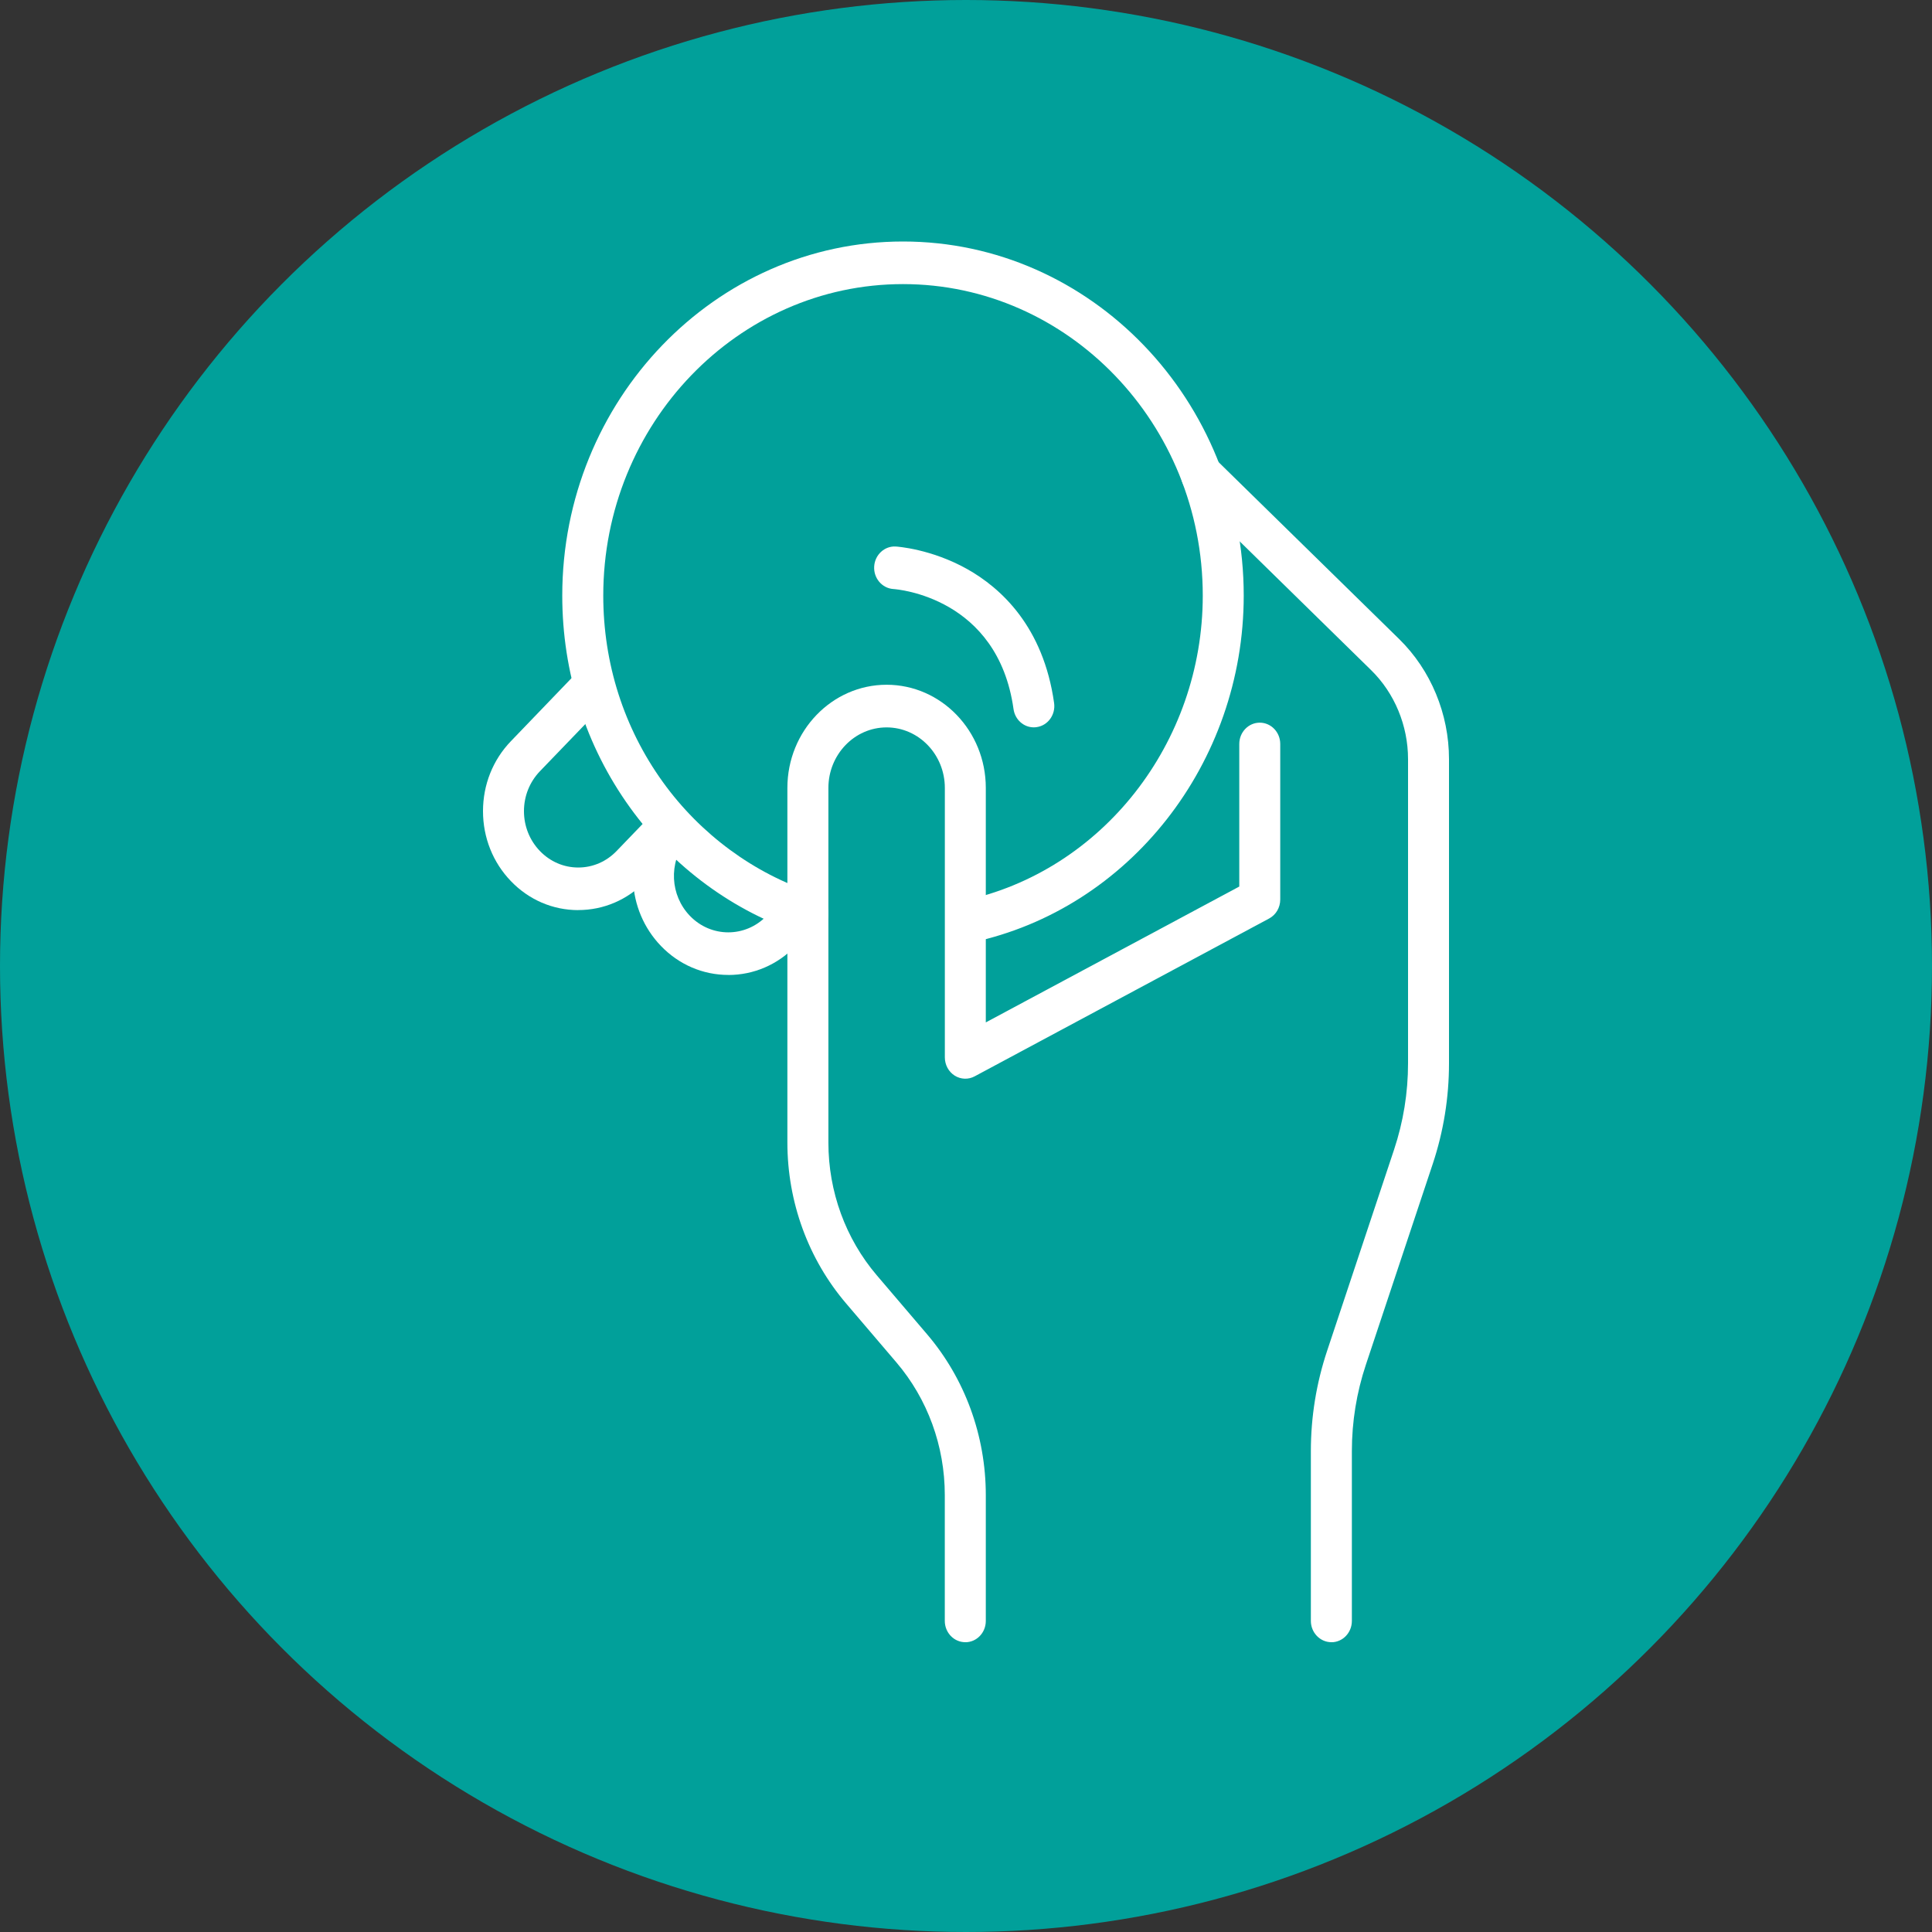 <svg xmlns="http://www.w3.org/2000/svg" fill="none" viewBox="0 0 40 40" height="40" width="40">
<rect x="0" y="0" width="40" height="40" fill="#333333" stroke="none"/>
<circle fill="#01A09A" r="20" cy="20" cx="20"></circle>
<g clip-path="url(#clip0_206_2413)">
<path fill="white" d="M27.565 34C27.331 34 27.14 33.802 27.14 33.559V30.043C27.14 29.334 27.254 28.635 27.477 27.966L28.862 23.804C29.054 23.227 29.152 22.625 29.152 22.015V15.717C29.152 15.022 28.873 14.349 28.386 13.873L24.584 10.148C24.413 9.981 24.405 9.701 24.566 9.524C24.727 9.347 24.995 9.339 25.166 9.506L28.968 13.231C29.624 13.874 30 14.78 30 15.718V22.016C30 22.724 29.887 23.423 29.665 24.093L28.279 28.255C28.087 28.831 27.989 29.433 27.989 30.043V33.56C27.989 33.803 27.799 34.001 27.565 34.001V34Z"></path>
<path fill="white" d="M19.985 34C19.751 34 19.561 33.803 19.561 33.559V30.954C19.561 29.94 19.205 28.964 18.558 28.206L17.52 26.989C16.734 26.069 16.302 24.885 16.302 23.655V16.312C16.302 15.135 17.224 14.177 18.356 14.177C19.489 14.177 20.41 15.135 20.41 16.312V21.168L25.658 18.355V15.403C25.658 15.159 25.848 14.962 26.082 14.962C26.316 14.962 26.506 15.159 26.506 15.403V18.624C26.506 18.789 26.418 18.94 26.277 19.016L20.18 22.284C20.049 22.355 19.892 22.349 19.765 22.269C19.639 22.189 19.562 22.046 19.562 21.892V16.313C19.562 15.622 19.021 15.06 18.356 15.06C17.692 15.06 17.151 15.622 17.151 16.313V23.657C17.151 24.671 17.507 25.646 18.154 26.405L19.192 27.622C19.977 28.541 20.41 29.725 20.41 30.955V33.56C20.41 33.804 20.22 34.001 19.985 34.001V34Z"></path>
<path fill="white" d="M20.032 19.522C19.834 19.522 19.658 19.378 19.617 19.17C19.57 18.931 19.718 18.698 19.947 18.649C22.818 18.039 24.902 15.382 24.902 12.331C24.902 8.775 22.117 5.882 18.696 5.882C15.274 5.882 12.49 8.775 12.49 12.331C12.49 13.735 12.916 15.069 13.723 16.19C14.503 17.274 15.615 18.091 16.852 18.491C17.076 18.563 17.201 18.81 17.132 19.043C17.062 19.275 16.824 19.405 16.6 19.333C15.194 18.879 13.93 17.951 13.043 16.718C12.126 15.444 11.641 13.927 11.641 12.331C11.641 8.289 14.806 5 18.696 5C22.586 5 25.75 8.289 25.75 12.331C25.75 15.798 23.381 18.819 20.117 19.513C20.088 19.519 20.059 19.522 20.031 19.522L20.032 19.522Z"></path>
<path fill="white" d="M11.972 18.843C11.445 18.843 10.95 18.63 10.578 18.243C10.205 17.856 10 17.341 10 16.794C10 16.246 10.205 15.732 10.578 15.345L11.928 13.941C12.094 13.769 12.363 13.769 12.529 13.941C12.694 14.113 12.694 14.392 12.529 14.565L11.178 15.968C10.966 16.189 10.848 16.482 10.848 16.794C10.848 17.105 10.966 17.399 11.178 17.619C11.39 17.839 11.672 17.961 11.972 17.961C12.272 17.961 12.554 17.839 12.766 17.619L13.541 16.814C13.707 16.641 13.976 16.641 14.141 16.814C14.307 16.986 14.307 17.265 14.141 17.437L13.366 18.242C12.994 18.629 12.499 18.842 11.972 18.842V18.843Z"></path>
<path fill="white" d="M15.079 20.185C14.552 20.185 14.057 19.972 13.684 19.585C12.966 18.839 12.908 17.66 13.549 16.843C13.697 16.654 13.964 16.626 14.146 16.78C14.327 16.934 14.354 17.212 14.206 17.4C13.841 17.865 13.874 18.536 14.284 18.962C14.722 19.417 15.434 19.417 15.872 18.962L16.366 18.449C16.532 18.277 16.8 18.277 16.966 18.449C17.132 18.621 17.132 18.9 16.966 19.073L16.472 19.586C16.1 19.973 15.605 20.186 15.078 20.186L15.079 20.185Z"></path>
<path fill="white" d="M21.403 15.059C21.196 15.059 21.015 14.901 20.984 14.681C20.66 12.368 18.584 12.201 18.495 12.195C18.262 12.179 18.084 11.97 18.099 11.728C18.113 11.486 18.314 11.301 18.546 11.315C18.575 11.317 19.274 11.363 20.021 11.78C20.721 12.172 21.601 12.971 21.824 14.555C21.858 14.796 21.697 15.02 21.465 15.054C21.444 15.057 21.424 15.059 21.403 15.059Z"></path>
</g>
<defs>
<clipPath id="clip0_206_2413">
<rect transform="translate(10 5)" fill="white" height="29" width="20"></rect>
</clipPath>
</defs>
</svg>
